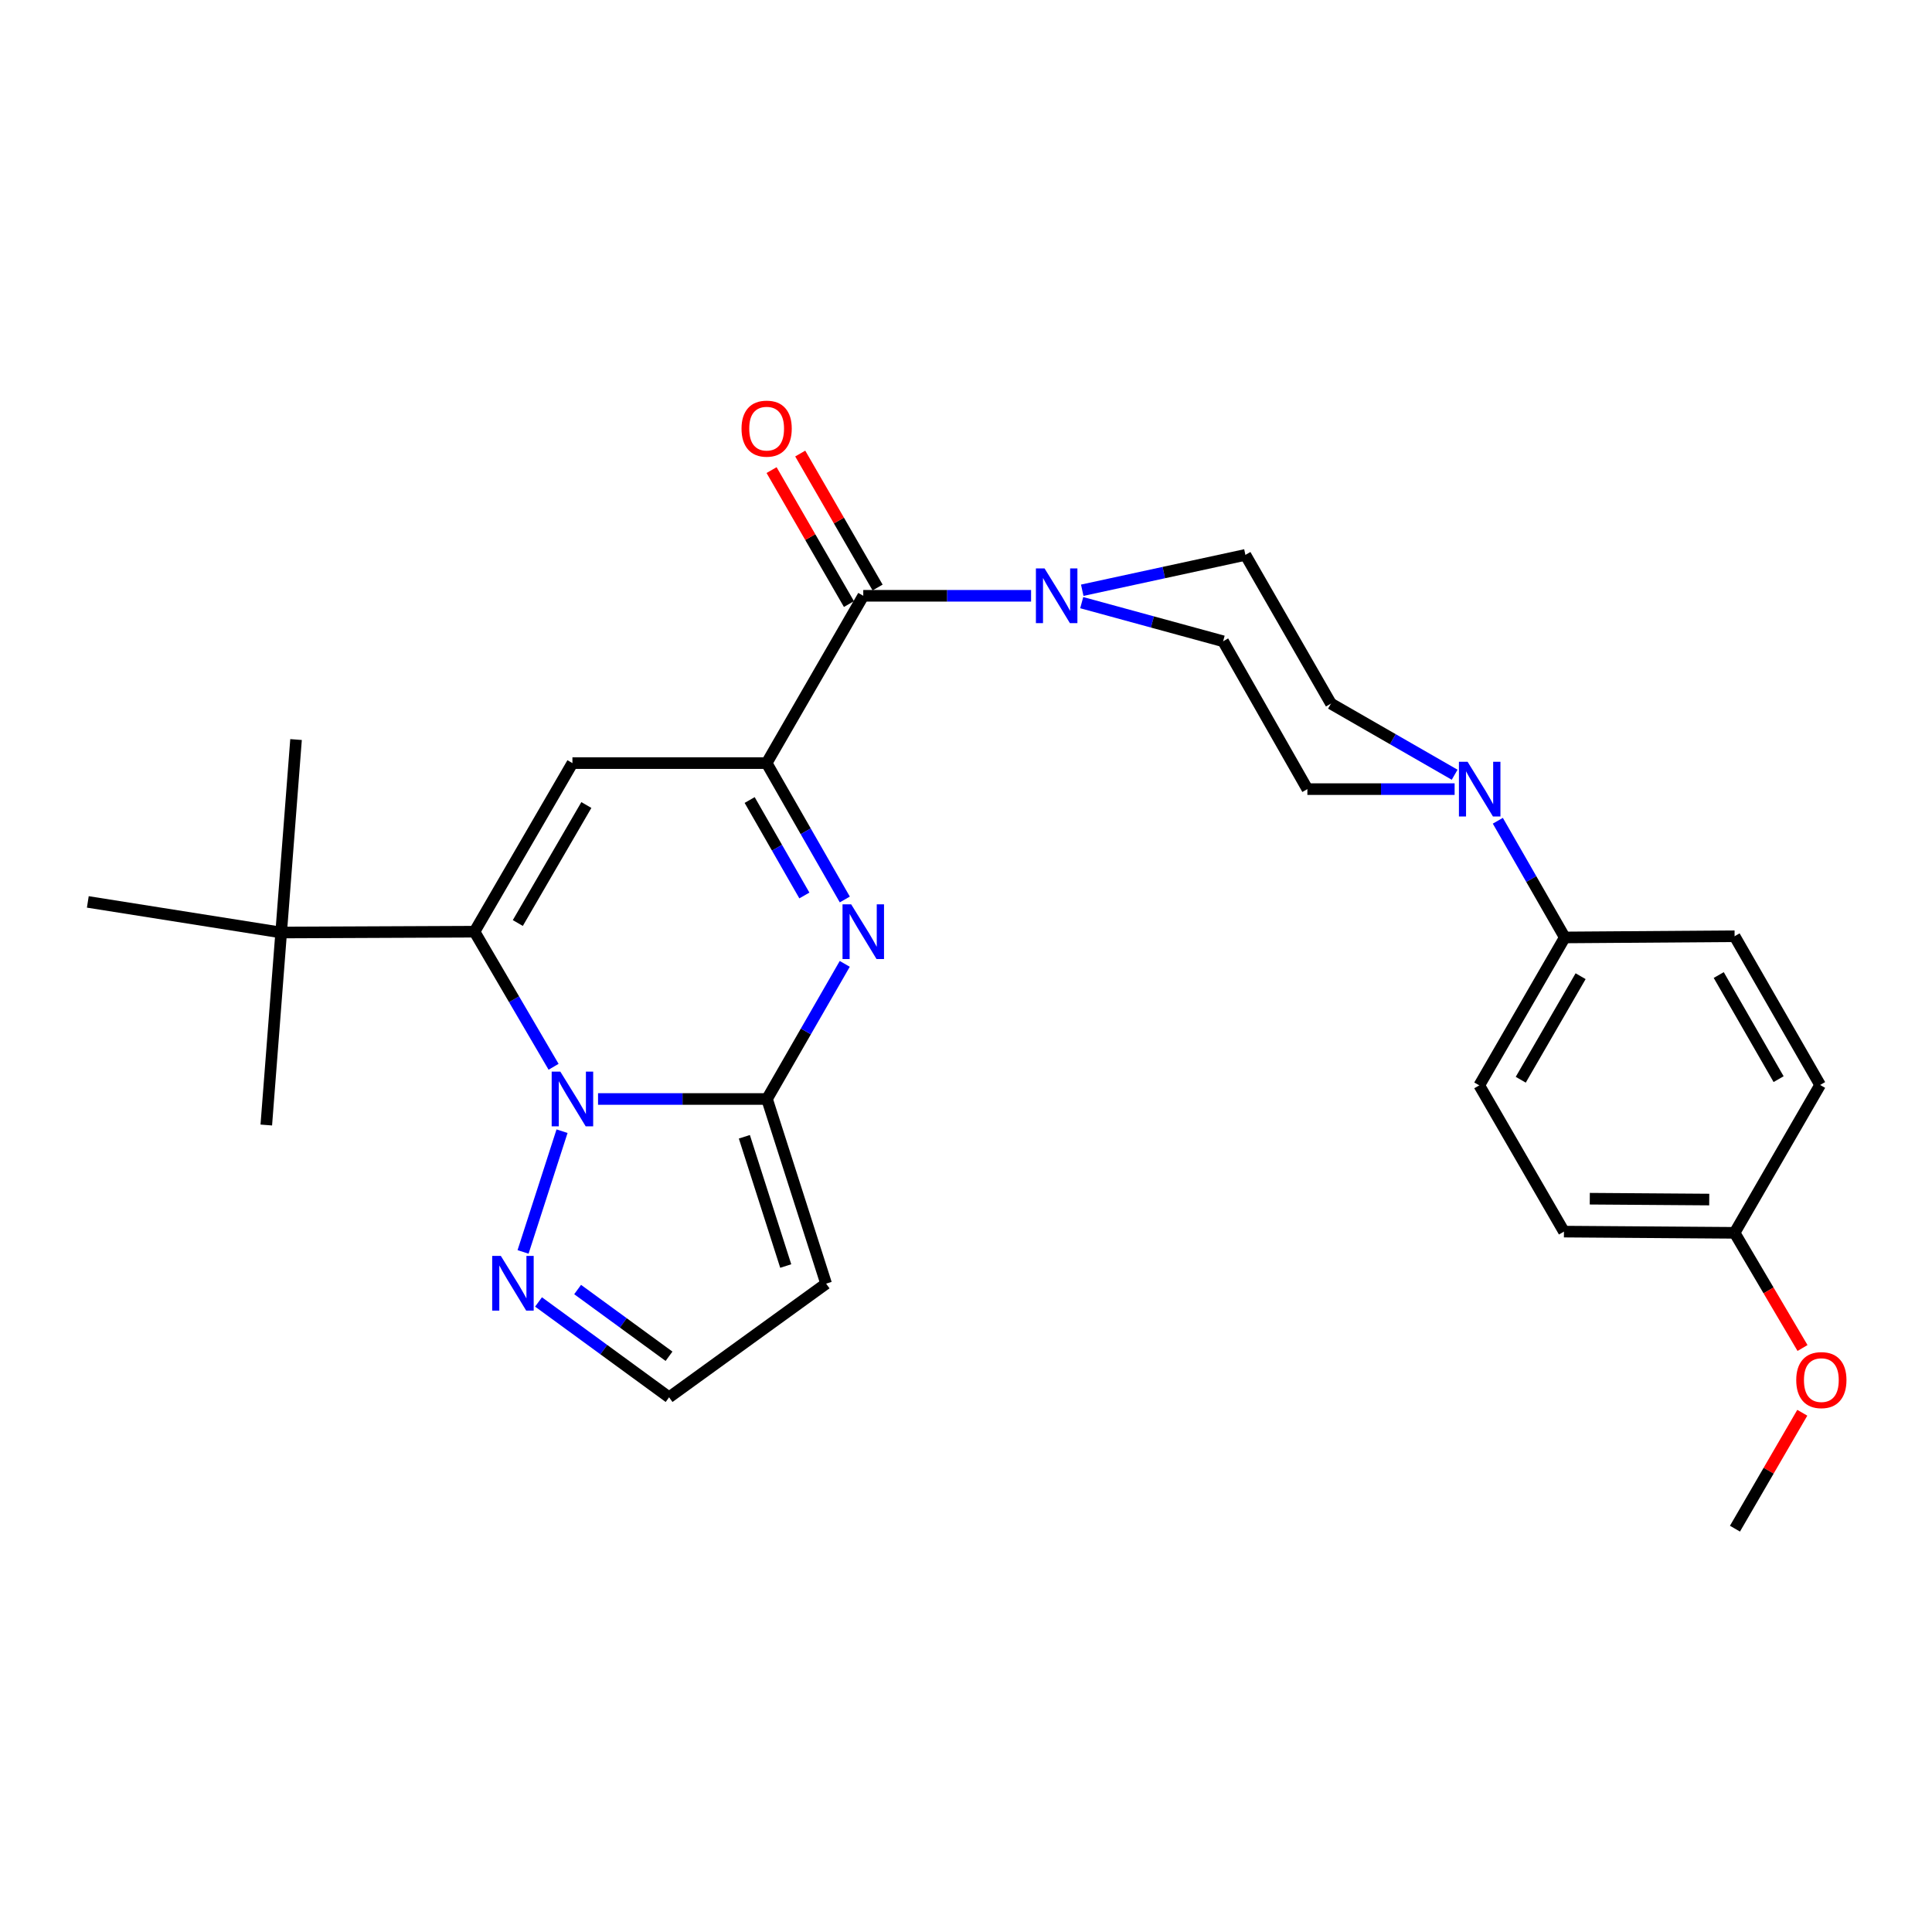 <?xml version='1.0' encoding='iso-8859-1'?>
<svg version='1.1' baseProfile='full'
              xmlns='http://www.w3.org/2000/svg'
                      xmlns:rdkit='http://www.rdkit.org/xml'
                      xmlns:xlink='http://www.w3.org/1999/xlink'
                  xml:space='preserve'
width='1000px' height='1000px' viewBox='0 0 1000 1000'>
<!-- END OF HEADER -->
<rect style='opacity:1.0;fill:#FFFFFF;stroke:none' width='1000' height='1000' x='0' y='0'> </rect>
<path class='bond-0' d='M 309.547,568.836 L 353.275,568.836' style='fill:none;fill-rule:evenodd;stroke:#0000FF;stroke-width:6px;stroke-linecap:butt;stroke-linejoin:miter;stroke-opacity:1' />
<path class='bond-0' d='M 353.275,568.836 L 397.003,568.836' style='fill:none;fill-rule:evenodd;stroke:#000000;stroke-width:6px;stroke-linecap:butt;stroke-linejoin:miter;stroke-opacity:1' />
<path class='bond-1' d='M 286.533,552.168 L 266.071,517.205' style='fill:none;fill-rule:evenodd;stroke:#0000FF;stroke-width:6px;stroke-linecap:butt;stroke-linejoin:miter;stroke-opacity:1' />
<path class='bond-1' d='M 266.071,517.205 L 245.608,482.243' style='fill:none;fill-rule:evenodd;stroke:#000000;stroke-width:6px;stroke-linecap:butt;stroke-linejoin:miter;stroke-opacity:1' />
<path class='bond-7' d='M 290.909,585.502 L 270.735,647.993' style='fill:none;fill-rule:evenodd;stroke:#0000FF;stroke-width:6px;stroke-linecap:butt;stroke-linejoin:miter;stroke-opacity:1' />
<path class='bond-3' d='M 397.003,568.836 L 417.123,533.868' style='fill:none;fill-rule:evenodd;stroke:#000000;stroke-width:6px;stroke-linecap:butt;stroke-linejoin:miter;stroke-opacity:1' />
<path class='bond-3' d='M 417.123,533.868 L 437.243,498.901' style='fill:none;fill-rule:evenodd;stroke:#0000FF;stroke-width:6px;stroke-linecap:butt;stroke-linejoin:miter;stroke-opacity:1' />
<path class='bond-8' d='M 397.003,568.836 L 427.596,664.412' style='fill:none;fill-rule:evenodd;stroke:#000000;stroke-width:6px;stroke-linecap:butt;stroke-linejoin:miter;stroke-opacity:1' />
<path class='bond-8' d='M 385.279,588.394 L 406.694,655.297' style='fill:none;fill-rule:evenodd;stroke:#000000;stroke-width:6px;stroke-linecap:butt;stroke-linejoin:miter;stroke-opacity:1' />
<path class='bond-4' d='M 245.608,482.243 L 296.289,394.984' style='fill:none;fill-rule:evenodd;stroke:#000000;stroke-width:6px;stroke-linecap:butt;stroke-linejoin:miter;stroke-opacity:1' />
<path class='bond-4' d='M 268.021,477.757 L 303.498,416.675' style='fill:none;fill-rule:evenodd;stroke:#000000;stroke-width:6px;stroke-linecap:butt;stroke-linejoin:miter;stroke-opacity:1' />
<path class='bond-10' d='M 245.608,482.243 L 145.531,482.671' style='fill:none;fill-rule:evenodd;stroke:#000000;stroke-width:6px;stroke-linecap:butt;stroke-linejoin:miter;stroke-opacity:1' />
<path class='bond-2' d='M 396.813,394.984 L 296.289,394.984' style='fill:none;fill-rule:evenodd;stroke:#000000;stroke-width:6px;stroke-linecap:butt;stroke-linejoin:miter;stroke-opacity:1' />
<path class='bond-5' d='M 396.813,394.984 L 446.827,308.381' style='fill:none;fill-rule:evenodd;stroke:#000000;stroke-width:6px;stroke-linecap:butt;stroke-linejoin:miter;stroke-opacity:1' />
<path class='bond-29' d='M 396.813,394.984 L 417.041,430.276' style='fill:none;fill-rule:evenodd;stroke:#000000;stroke-width:6px;stroke-linecap:butt;stroke-linejoin:miter;stroke-opacity:1' />
<path class='bond-29' d='M 417.041,430.276 L 437.27,465.569' style='fill:none;fill-rule:evenodd;stroke:#0000FF;stroke-width:6px;stroke-linecap:butt;stroke-linejoin:miter;stroke-opacity:1' />
<path class='bond-29' d='M 388.021,414.089 L 402.181,438.794' style='fill:none;fill-rule:evenodd;stroke:#000000;stroke-width:6px;stroke-linecap:butt;stroke-linejoin:miter;stroke-opacity:1' />
<path class='bond-29' d='M 402.181,438.794 L 416.341,463.498' style='fill:none;fill-rule:evenodd;stroke:#0000FF;stroke-width:6px;stroke-linecap:butt;stroke-linejoin:miter;stroke-opacity:1' />
<path class='bond-6' d='M 446.827,308.381 L 490.254,308.381' style='fill:none;fill-rule:evenodd;stroke:#000000;stroke-width:6px;stroke-linecap:butt;stroke-linejoin:miter;stroke-opacity:1' />
<path class='bond-6' d='M 490.254,308.381 L 533.681,308.381' style='fill:none;fill-rule:evenodd;stroke:#0000FF;stroke-width:6px;stroke-linecap:butt;stroke-linejoin:miter;stroke-opacity:1' />
<path class='bond-15' d='M 454.244,304.098 L 434.22,269.427' style='fill:none;fill-rule:evenodd;stroke:#000000;stroke-width:6px;stroke-linecap:butt;stroke-linejoin:miter;stroke-opacity:1' />
<path class='bond-15' d='M 434.22,269.427 L 414.197,234.756' style='fill:none;fill-rule:evenodd;stroke:#FF0000;stroke-width:6px;stroke-linecap:butt;stroke-linejoin:miter;stroke-opacity:1' />
<path class='bond-15' d='M 439.411,312.664 L 419.388,277.993' style='fill:none;fill-rule:evenodd;stroke:#000000;stroke-width:6px;stroke-linecap:butt;stroke-linejoin:miter;stroke-opacity:1' />
<path class='bond-15' d='M 419.388,277.993 L 399.365,243.322' style='fill:none;fill-rule:evenodd;stroke:#FF0000;stroke-width:6px;stroke-linecap:butt;stroke-linejoin:miter;stroke-opacity:1' />
<path class='bond-13' d='M 559.896,311.926 L 596.492,321.925' style='fill:none;fill-rule:evenodd;stroke:#0000FF;stroke-width:6px;stroke-linecap:butt;stroke-linejoin:miter;stroke-opacity:1' />
<path class='bond-13' d='M 596.492,321.925 L 633.088,331.923' style='fill:none;fill-rule:evenodd;stroke:#000000;stroke-width:6px;stroke-linecap:butt;stroke-linejoin:miter;stroke-opacity:1' />
<path class='bond-14' d='M 560.162,305.512 L 602.392,296.361' style='fill:none;fill-rule:evenodd;stroke:#0000FF;stroke-width:6px;stroke-linecap:butt;stroke-linejoin:miter;stroke-opacity:1' />
<path class='bond-14' d='M 602.392,296.361 L 644.621,287.209' style='fill:none;fill-rule:evenodd;stroke:#000000;stroke-width:6px;stroke-linecap:butt;stroke-linejoin:miter;stroke-opacity:1' />
<path class='bond-11' d='M 278.738,673.89 L 312.53,698.564' style='fill:none;fill-rule:evenodd;stroke:#0000FF;stroke-width:6px;stroke-linecap:butt;stroke-linejoin:miter;stroke-opacity:1' />
<path class='bond-11' d='M 312.53,698.564 L 346.322,723.238' style='fill:none;fill-rule:evenodd;stroke:#000000;stroke-width:6px;stroke-linecap:butt;stroke-linejoin:miter;stroke-opacity:1' />
<path class='bond-11' d='M 298.976,667.459 L 322.631,684.731' style='fill:none;fill-rule:evenodd;stroke:#0000FF;stroke-width:6px;stroke-linecap:butt;stroke-linejoin:miter;stroke-opacity:1' />
<path class='bond-11' d='M 322.631,684.731 L 346.285,702.003' style='fill:none;fill-rule:evenodd;stroke:#000000;stroke-width:6px;stroke-linecap:butt;stroke-linejoin:miter;stroke-opacity:1' />
<path class='bond-28' d='M 427.596,664.412 L 346.322,723.238' style='fill:none;fill-rule:evenodd;stroke:#000000;stroke-width:6px;stroke-linecap:butt;stroke-linejoin:miter;stroke-opacity:1' />
<path class='bond-9' d='M 752.92,400.998 L 720.909,382.594' style='fill:none;fill-rule:evenodd;stroke:#0000FF;stroke-width:6px;stroke-linecap:butt;stroke-linejoin:miter;stroke-opacity:1' />
<path class='bond-9' d='M 720.909,382.594 L 688.898,364.191' style='fill:none;fill-rule:evenodd;stroke:#000000;stroke-width:6px;stroke-linecap:butt;stroke-linejoin:miter;stroke-opacity:1' />
<path class='bond-12' d='M 775.274,424.821 L 792.601,455.021' style='fill:none;fill-rule:evenodd;stroke:#0000FF;stroke-width:6px;stroke-linecap:butt;stroke-linejoin:miter;stroke-opacity:1' />
<path class='bond-12' d='M 792.601,455.021 L 809.928,485.221' style='fill:none;fill-rule:evenodd;stroke:#000000;stroke-width:6px;stroke-linecap:butt;stroke-linejoin:miter;stroke-opacity:1' />
<path class='bond-30' d='M 752.91,408.449 L 714.804,408.449' style='fill:none;fill-rule:evenodd;stroke:#0000FF;stroke-width:6px;stroke-linecap:butt;stroke-linejoin:miter;stroke-opacity:1' />
<path class='bond-30' d='M 714.804,408.449 L 676.698,408.449' style='fill:none;fill-rule:evenodd;stroke:#000000;stroke-width:6px;stroke-linecap:butt;stroke-linejoin:miter;stroke-opacity:1' />
<path class='bond-24' d='M 145.531,482.671 L 137.833,582.31' style='fill:none;fill-rule:evenodd;stroke:#000000;stroke-width:6px;stroke-linecap:butt;stroke-linejoin:miter;stroke-opacity:1' />
<path class='bond-25' d='M 145.531,482.671 L 153.23,382.794' style='fill:none;fill-rule:evenodd;stroke:#000000;stroke-width:6px;stroke-linecap:butt;stroke-linejoin:miter;stroke-opacity:1' />
<path class='bond-26' d='M 145.531,482.671 L 45.455,466.827' style='fill:none;fill-rule:evenodd;stroke:#000000;stroke-width:6px;stroke-linecap:butt;stroke-linejoin:miter;stroke-opacity:1' />
<path class='bond-18' d='M 809.928,485.221 L 765.67,561.785' style='fill:none;fill-rule:evenodd;stroke:#000000;stroke-width:6px;stroke-linecap:butt;stroke-linejoin:miter;stroke-opacity:1' />
<path class='bond-18' d='M 818.118,505.278 L 787.138,558.872' style='fill:none;fill-rule:evenodd;stroke:#000000;stroke-width:6px;stroke-linecap:butt;stroke-linejoin:miter;stroke-opacity:1' />
<path class='bond-19' d='M 809.928,485.221 L 897.825,484.593' style='fill:none;fill-rule:evenodd;stroke:#000000;stroke-width:6px;stroke-linecap:butt;stroke-linejoin:miter;stroke-opacity:1' />
<path class='bond-16' d='M 633.088,331.923 L 676.698,408.449' style='fill:none;fill-rule:evenodd;stroke:#000000;stroke-width:6px;stroke-linecap:butt;stroke-linejoin:miter;stroke-opacity:1' />
<path class='bond-17' d='M 644.621,287.209 L 688.898,364.191' style='fill:none;fill-rule:evenodd;stroke:#000000;stroke-width:6px;stroke-linecap:butt;stroke-linejoin:miter;stroke-opacity:1' />
<path class='bond-22' d='M 765.67,561.785 L 809.5,637.482' style='fill:none;fill-rule:evenodd;stroke:#000000;stroke-width:6px;stroke-linecap:butt;stroke-linejoin:miter;stroke-opacity:1' />
<path class='bond-21' d='M 897.825,484.593 L 942.092,561.575' style='fill:none;fill-rule:evenodd;stroke:#000000;stroke-width:6px;stroke-linecap:butt;stroke-linejoin:miter;stroke-opacity:1' />
<path class='bond-21' d='M 889.616,504.679 L 920.603,558.566' style='fill:none;fill-rule:evenodd;stroke:#000000;stroke-width:6px;stroke-linecap:butt;stroke-linejoin:miter;stroke-opacity:1' />
<path class='bond-20' d='M 897.825,638.11 L 942.092,561.575' style='fill:none;fill-rule:evenodd;stroke:#000000;stroke-width:6px;stroke-linecap:butt;stroke-linejoin:miter;stroke-opacity:1' />
<path class='bond-23' d='M 897.825,638.11 L 915.403,667.918' style='fill:none;fill-rule:evenodd;stroke:#000000;stroke-width:6px;stroke-linecap:butt;stroke-linejoin:miter;stroke-opacity:1' />
<path class='bond-23' d='M 915.403,667.918 L 932.981,697.725' style='fill:none;fill-rule:evenodd;stroke:#FF0000;stroke-width:6px;stroke-linecap:butt;stroke-linejoin:miter;stroke-opacity:1' />
<path class='bond-31' d='M 897.825,638.11 L 809.5,637.482' style='fill:none;fill-rule:evenodd;stroke:#000000;stroke-width:6px;stroke-linecap:butt;stroke-linejoin:miter;stroke-opacity:1' />
<path class='bond-31' d='M 884.698,620.888 L 822.87,620.449' style='fill:none;fill-rule:evenodd;stroke:#000000;stroke-width:6px;stroke-linecap:butt;stroke-linejoin:miter;stroke-opacity:1' />
<path class='bond-27' d='M 932.863,731.241 L 915.439,761.239' style='fill:none;fill-rule:evenodd;stroke:#FF0000;stroke-width:6px;stroke-linecap:butt;stroke-linejoin:miter;stroke-opacity:1' />
<path class='bond-27' d='M 915.439,761.239 L 898.015,791.237' style='fill:none;fill-rule:evenodd;stroke:#000000;stroke-width:6px;stroke-linecap:butt;stroke-linejoin:miter;stroke-opacity:1' />
<path  class='atom-0' d='M 290.029 554.676
L 299.309 569.676
Q 300.229 571.156, 301.709 573.836
Q 303.189 576.516, 303.269 576.676
L 303.269 554.676
L 307.029 554.676
L 307.029 582.996
L 303.149 582.996
L 293.189 566.596
Q 292.029 564.676, 290.789 562.476
Q 289.589 560.276, 289.229 559.596
L 289.229 582.996
L 285.549 582.996
L 285.549 554.676
L 290.029 554.676
' fill='#0000FF'/>
<path  class='atom-4' d='M 440.567 468.083
L 449.847 483.083
Q 450.767 484.563, 452.247 487.243
Q 453.727 489.923, 453.807 490.083
L 453.807 468.083
L 457.567 468.083
L 457.567 496.403
L 453.687 496.403
L 443.727 480.003
Q 442.567 478.083, 441.327 475.883
Q 440.127 473.683, 439.767 473.003
L 439.767 496.403
L 436.087 496.403
L 436.087 468.083
L 440.567 468.083
' fill='#0000FF'/>
<path  class='atom-7' d='M 540.663 294.221
L 549.943 309.221
Q 550.863 310.701, 552.343 313.381
Q 553.823 316.061, 553.903 316.221
L 553.903 294.221
L 557.663 294.221
L 557.663 322.541
L 553.783 322.541
L 543.823 306.141
Q 542.663 304.221, 541.423 302.021
Q 540.223 299.821, 539.863 299.141
L 539.863 322.541
L 536.183 322.541
L 536.183 294.221
L 540.663 294.221
' fill='#0000FF'/>
<path  class='atom-8' d='M 259.236 650.061
L 268.516 665.061
Q 269.436 666.541, 270.916 669.221
Q 272.396 671.901, 272.476 672.061
L 272.476 650.061
L 276.236 650.061
L 276.236 678.381
L 272.356 678.381
L 262.396 661.981
Q 261.236 660.061, 259.996 657.861
Q 258.796 655.661, 258.436 654.981
L 258.436 678.381
L 254.756 678.381
L 254.756 650.061
L 259.236 650.061
' fill='#0000FF'/>
<path  class='atom-10' d='M 759.62 394.289
L 768.9 409.289
Q 769.82 410.769, 771.3 413.449
Q 772.78 416.129, 772.86 416.289
L 772.86 394.289
L 776.62 394.289
L 776.62 422.609
L 772.74 422.609
L 762.78 406.209
Q 761.62 404.289, 760.38 402.089
Q 759.18 399.889, 758.82 399.209
L 758.82 422.609
L 755.14 422.609
L 755.14 394.289
L 759.62 394.289
' fill='#0000FF'/>
<path  class='atom-16' d='M 383.813 221.859
Q 383.813 215.059, 387.173 211.259
Q 390.533 207.459, 396.813 207.459
Q 403.093 207.459, 406.453 211.259
Q 409.813 215.059, 409.813 221.859
Q 409.813 228.739, 406.413 232.659
Q 403.013 236.539, 396.813 236.539
Q 390.573 236.539, 387.173 232.659
Q 383.813 228.779, 383.813 221.859
M 396.813 233.339
Q 401.133 233.339, 403.453 230.459
Q 405.813 227.539, 405.813 221.859
Q 405.813 216.299, 403.453 213.499
Q 401.133 210.659, 396.813 210.659
Q 392.493 210.659, 390.133 213.459
Q 387.813 216.259, 387.813 221.859
Q 387.813 227.579, 390.133 230.459
Q 392.493 233.339, 396.813 233.339
' fill='#FF0000'/>
<path  class='atom-24' d='M 929.729 714.335
Q 929.729 707.535, 933.089 703.735
Q 936.449 699.935, 942.729 699.935
Q 949.009 699.935, 952.369 703.735
Q 955.729 707.535, 955.729 714.335
Q 955.729 721.215, 952.329 725.135
Q 948.929 729.015, 942.729 729.015
Q 936.489 729.015, 933.089 725.135
Q 929.729 721.255, 929.729 714.335
M 942.729 725.815
Q 947.049 725.815, 949.369 722.935
Q 951.729 720.015, 951.729 714.335
Q 951.729 708.775, 949.369 705.975
Q 947.049 703.135, 942.729 703.135
Q 938.409 703.135, 936.049 705.935
Q 933.729 708.735, 933.729 714.335
Q 933.729 720.055, 936.049 722.935
Q 938.409 725.815, 942.729 725.815
' fill='#FF0000'/>
</svg>

